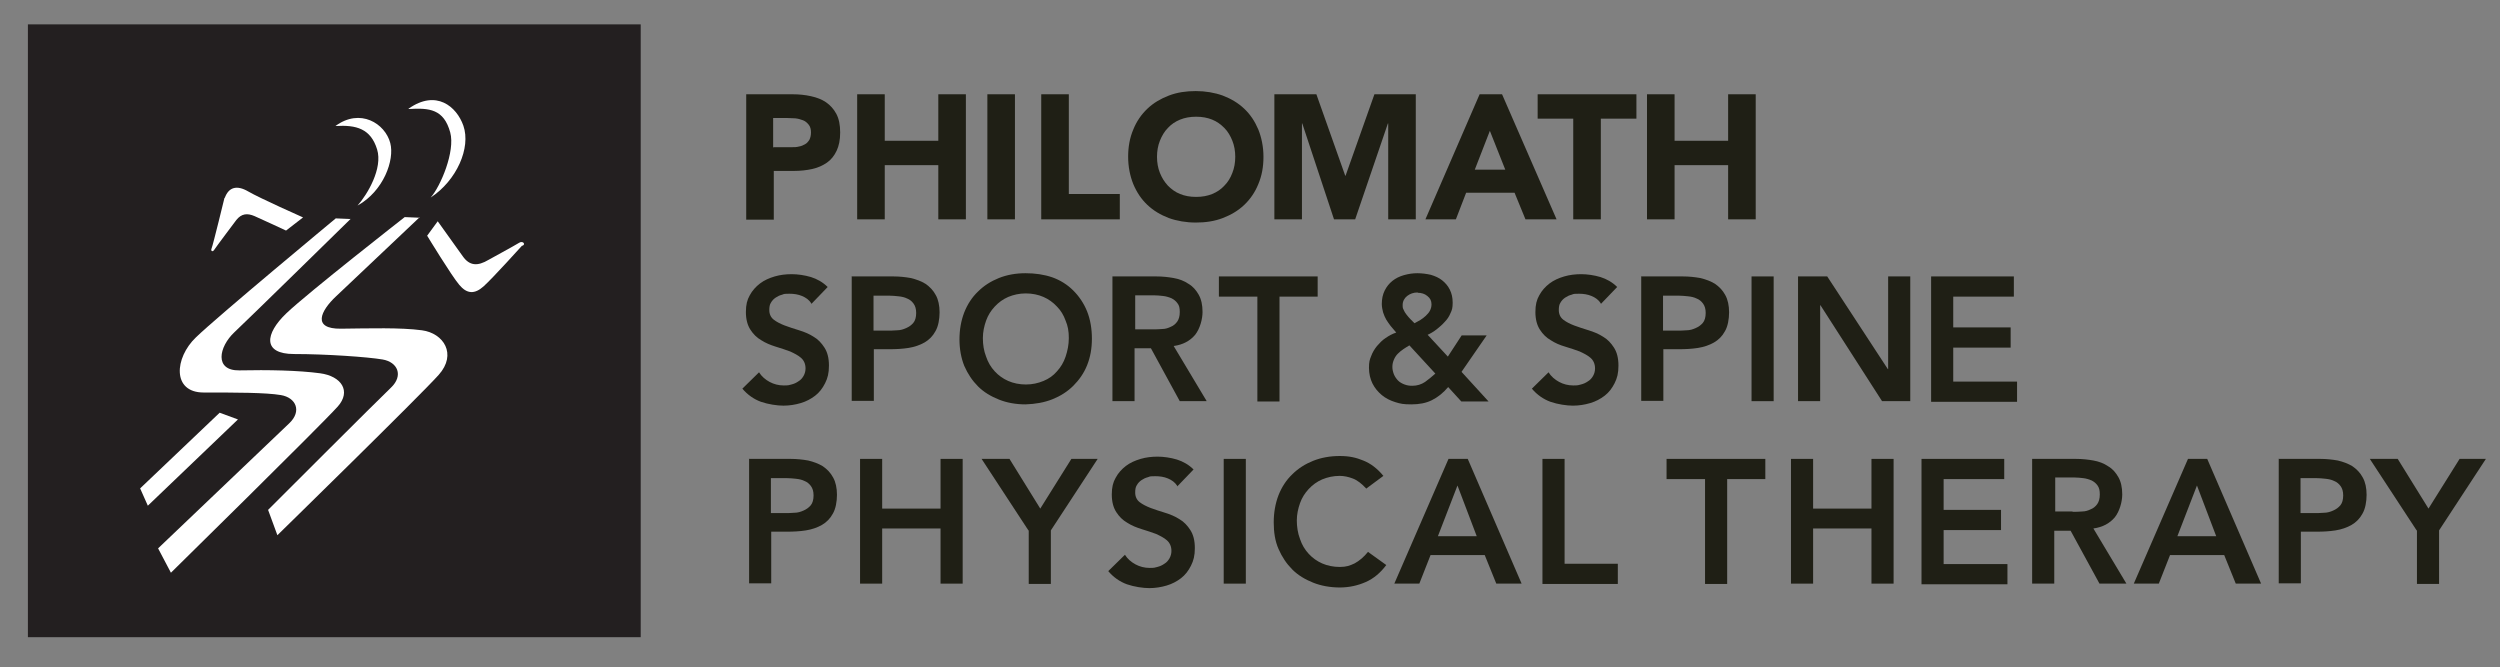 <?xml version="1.0" encoding="utf-8"?>
<svg xmlns="http://www.w3.org/2000/svg" id="Layer_2" version="1.1" viewBox="0 0 779.6 208.1">
  
  <rect x="0" y="0" width="779.6" height="208.1" fill="#808080" stroke="none"/>
  
  <defs>
    <style>
      .st0 {
        fill: #231f20;
      }

      .st1 {
        fill: #fff;
      }

      .st2 {
        fill: #1f1f15;
      }
    </style>
  </defs>
  <rect class="st0" x="8.7" y="7.6" width="191.1" height="191.1"/>
  <path class="st1" d="M127.4,34c6.5-.4,11,0,13,7.3,1.6,5.9-3,16.8-6.1,20.3,8.1-5.3,12.6-15.5,10.2-22.4-2.1-6-8.5-11.4-17.1-5.3Z"/>
  <path class="st1" d="M104.6,39.3c6.5-.4,11,.8,13,7.3,1.8,5.9-3,14-6.1,17.5,8.1-4.5,11.6-14.2,10.2-19.5-1.6-6.1-9.4-11-17.1-5.3Z"/>
  <path class="st1" d="M70.1,61.7c1.2-3.3,3.7-4.1,7.3-2s17.1,8.1,17.1,8.1l-5.3,4.1s-7.5-3.5-9.8-4.5-4.1-.8-5.7,1.2c0,0-6.4,8.5-6.9,9.3s-1.2.4-.8-.5,4-15.7,4-15.7Z"/>
  <path class="st1" d="M162.8,76.6s-9.2,10.2-12,12.7-5.2,2.4-7.6-.5c-2.4-2.8-10-15.3-10-15.3l3.3-4.5s5.8,8.1,7.8,10.9c2.1,3,4.6,3.2,8.1,1.1,0,0,8.4-4.6,9.5-5.3s2.1.4,1.1.9Z"/>
  <path class="st1" d="M109.4,68.3l-4.7-.2s-36.9,30.6-43.6,37.1c-6.7,6.4-7.5,17.2,2.4,17.2s19.4,0,24.1.8c4.7.8,6.6,5,2.6,8.8s-40.9,39-40.9,39l4,7.6s46.4-45.6,52-51.8c4.3-4.8,1.2-9.5-5.5-10.4-6.7-.9-16.2-1.1-25.2-.9-7.8.1-6.4-7.3-1.5-11.9s36.3-35.4,36.3-35.4Z"/>
  <path class="st1" d="M130.9,67.9l-4.7-.2s-30.2,23.6-36.9,30c-6.7,6.4-7.5,12.7,2.4,12.7s22.9.9,27.6,1.7c4.7.8,6.6,5,2.6,8.8-4,3.8-38.3,38.1-38.3,38.1l2.9,7.9s44.5-43.5,50.3-50,1.5-13-5.2-13.9c-6.7-.9-16.3-.6-25.3-.5s-6.4-5.5-1.5-10.1,26.1-24.7,26.1-24.7Z"/>
  <polygon class="st1" points="74.2 130.8 46.1 157.7 43.7 152.3 68.5 128.7 74.2 130.8"/>
  <g>
    <path class="st2" d="M232.7,29.4h14.5c2,0,3.9.2,5.7.6,1.8.4,3.4,1,4.7,1.9,1.3.9,2.4,2.1,3.2,3.6.8,1.5,1.2,3.4,1.2,5.8s-.4,4.2-1.1,5.7c-.7,1.5-1.7,2.8-3,3.7-1.3.9-2.8,1.6-4.6,2-1.8.4-3.7.6-5.7.6h-6.3v15.2h-8.6V29.4ZM241.2,45.9h5.7c.8,0,1.5,0,2.2-.2.7-.1,1.4-.4,1.9-.7.6-.3,1-.8,1.4-1.4.3-.6.5-1.4.5-2.3s-.2-1.8-.7-2.4c-.5-.6-1-1.1-1.8-1.4s-1.5-.5-2.4-.6c-.9,0-1.7-.1-2.5-.1h-4.4v9.3Z"/>
    <path class="st2" d="M267.3,29.4h8.6v14.5h16.7v-14.5h8.6v39h-8.6v-16.9h-16.7v16.9h-8.6V29.4Z"/>
    <path class="st2" d="M307.9,29.4h8.6v39h-8.6V29.4Z"/>
    <path class="st2" d="M324.7,29.4h8.6v31.1h15.9v7.9h-24.5V29.4Z"/>
    <path class="st2" d="M351.8,48.9c0-3.1.5-5.9,1.6-8.5,1-2.5,2.5-4.7,4.4-6.5,1.9-1.8,4.1-3.1,6.7-4.1,2.6-1,5.4-1.4,8.4-1.4s5.9.5,8.4,1.4c2.6,1,4.8,2.3,6.7,4.1,1.9,1.8,3.3,3.9,4.4,6.5,1,2.5,1.6,5.4,1.6,8.5s-.5,5.9-1.6,8.5c-1,2.5-2.5,4.7-4.4,6.5-1.9,1.8-4.1,3.1-6.7,4.1-2.6,1-5.4,1.4-8.4,1.4s-5.9-.5-8.4-1.4c-2.6-1-4.8-2.3-6.7-4.1-1.9-1.8-3.3-3.9-4.4-6.5-1-2.5-1.6-5.4-1.6-8.5ZM360.8,48.9c0,1.8.3,3.5.9,5,.6,1.5,1.4,2.8,2.5,4,1.1,1.1,2.3,2,3.8,2.6,1.5.6,3.1.9,5,.9s3.5-.3,5-.9c1.5-.6,2.8-1.5,3.8-2.6,1.1-1.1,1.9-2.4,2.5-4,.6-1.5.9-3.2.9-5s-.3-3.5-.9-5c-.6-1.5-1.4-2.9-2.5-4-1.1-1.1-2.3-2-3.8-2.6-1.5-.6-3.1-.9-5-.9s-3.5.3-5,.9c-1.5.6-2.8,1.5-3.8,2.6-1.1,1.1-1.9,2.5-2.5,4-.6,1.5-.9,3.2-.9,5Z"/>
    <path class="st2" d="M397.5,29.4h13l9,25.4h.1l9-25.4h12.9v39h-8.6v-29.9h-.1l-10.2,29.9h-6.6l-9.9-29.9h-.1v29.9h-8.6V29.4Z"/>
    <path class="st2" d="M461.3,29.4h7.1l17,39h-9.7l-3.4-8.3h-15.1l-3.2,8.3h-9.5l16.9-39ZM464.6,40.8l-4.7,12.1h9.5l-4.8-12.1Z"/>
    <path class="st2" d="M490.6,37h-11.1v-7.6h30.8v7.6h-11.1v31.4h-8.6v-31.4Z"/>
    <path class="st2" d="M513.6,29.4h8.6v14.5h16.7v-14.5h8.6v39h-8.6v-16.9h-16.7v16.9h-8.6V29.4Z"/>
  </g>
  <g>
    <path class="st2" d="M253,94.6c-.7-1.1-1.7-1.8-2.9-2.3-1.2-.5-2.5-.7-3.9-.7s-1.6,0-2.3.3c-.8.2-1.4.5-2,.9-.6.4-1.1.9-1.5,1.6-.4.6-.5,1.4-.5,2.3,0,1.3.5,2.3,1.4,3,.9.7,2.1,1.3,3.4,1.8,1.4.5,2.8,1,4.5,1.5,1.6.5,3.1,1.1,4.5,2,1.4.8,2.5,2,3.4,3.4.9,1.4,1.4,3.2,1.4,5.6s-.4,3.9-1.2,5.5c-.8,1.6-1.8,2.9-3.1,3.9-1.3,1-2.8,1.8-4.5,2.3-1.7.5-3.5.8-5.4.8s-4.7-.4-7-1.2c-2.2-.8-4.2-2.2-5.8-4.1l5.2-5.1c.8,1.3,2,2.3,3.3,3s2.8,1.1,4.4,1.1,1.6-.1,2.4-.3c.8-.2,1.5-.5,2.2-1,.7-.4,1.2-1,1.6-1.7.4-.7.6-1.5.6-2.3,0-1.4-.5-2.5-1.4-3.3-.9-.8-2.1-1.4-3.4-2-1.4-.5-2.8-1-4.5-1.5-1.6-.5-3.1-1.1-4.5-2-1.4-.8-2.5-1.9-3.4-3.3-.9-1.4-1.4-3.2-1.4-5.5s.4-3.8,1.2-5.2c.8-1.5,1.9-2.7,3.2-3.7,1.3-1,2.9-1.7,4.6-2.2,1.7-.5,3.5-.7,5.3-.7s4,.3,6,.9c1.9.6,3.7,1.6,5.2,3.1l-5.1,5.3Z"/>
    <path class="st2" d="M265.5,86.2h13.1c1.9,0,3.7.2,5.4.5,1.7.4,3.3,1,4.6,1.8,1.3.9,2.4,2,3.2,3.5.8,1.4,1.2,3.3,1.2,5.4s-.4,4.4-1.3,5.9c-.8,1.5-2,2.7-3.4,3.5-1.4.8-3.1,1.4-5,1.7-1.9.3-3.9.4-5.9.4h-4.9v16.1h-6.9v-38.9ZM276.6,103.1c1,0,2,0,3.1-.1,1.1,0,2-.3,2.9-.7.9-.4,1.6-.9,2.2-1.6.6-.7.9-1.8.9-3.1s-.3-2.2-.8-2.9c-.5-.7-1.2-1.3-2-1.6-.8-.4-1.7-.6-2.7-.7s-1.9-.2-2.9-.2h-4.9v10.9h4.2Z"/>
    <path class="st2" d="M299.2,105.9c0-3.1.5-5.9,1.5-8.5,1-2.5,2.4-4.7,4.3-6.5,1.8-1.8,4-3.2,6.5-4.2,2.5-1,5.3-1.5,8.3-1.5,3,0,5.8.4,8.4,1.3,2.5.9,4.7,2.3,6.5,4.1,1.8,1.8,3.3,4,4.3,6.5,1,2.5,1.5,5.4,1.5,8.5s-.5,5.8-1.5,8.3-2.5,4.6-4.3,6.4c-1.8,1.8-4,3.2-6.5,4.2s-5.3,1.5-8.4,1.6c-3,0-5.8-.5-8.3-1.5-2.5-1-4.7-2.3-6.5-4.1-1.8-1.8-3.2-3.9-4.3-6.4-1-2.5-1.5-5.3-1.5-8.3ZM306.5,105.4c0,2.1.3,4,1,5.8.6,1.8,1.5,3.3,2.7,4.6,1.2,1.3,2.6,2.3,4.2,3,1.6.7,3.5,1.1,5.5,1.1s3.8-.4,5.5-1.1,3.1-1.7,4.2-3c1.2-1.3,2.1-2.8,2.7-4.6.6-1.8,1-3.7,1-5.8s-.3-3.8-1-5.4c-.6-1.7-1.5-3.2-2.7-4.4-1.2-1.3-2.6-2.3-4.2-3s-3.5-1.1-5.5-1.1-3.8.4-5.5,1.1c-1.6.7-3,1.7-4.2,3-1.2,1.3-2.1,2.7-2.7,4.4-.6,1.7-1,3.5-1,5.4Z"/>
    <path class="st2" d="M347.1,86.2h13.5c1.9,0,3.7.2,5.4.5,1.7.3,3.3.9,4.6,1.8,1.4.8,2.4,2,3.2,3.4.8,1.4,1.2,3.2,1.2,5.4s-.8,5.2-2.3,7.1c-1.6,1.9-3.8,3.1-6.7,3.5l10.3,17.2h-8.4l-9-16.5h-5.1v16.5h-6.9v-38.9ZM359.4,102.7c1,0,2,0,3-.1,1,0,1.9-.3,2.7-.7.8-.3,1.5-.9,2-1.6.5-.7.8-1.7.8-3s-.2-2.1-.7-2.7c-.5-.7-1.1-1.2-1.9-1.6-.8-.3-1.6-.6-2.6-.7-.9-.1-1.8-.2-2.7-.2h-6v10.6h5.4Z"/>
    <path class="st2" d="M392,92.5h-11.9v-6.3h30.8v6.3h-11.9v32.7h-6.9v-32.7Z"/>
    <path class="st2" d="M455.8,116l8.4,9.2h-8.5l-4.1-4.5c-1.6,1.9-3.3,3.2-5.1,4.1-1.8.9-3.9,1.3-6.4,1.3s-3.4-.2-5-.7c-1.6-.5-3-1.2-4.2-2.2-1.2-1-2.2-2.2-2.9-3.6s-1.1-3.1-1.1-4.9.2-2.5.7-3.7c.4-1.1,1-2.1,1.8-3.1.8-.9,1.6-1.8,2.7-2.5,1-.7,2.1-1.3,3.3-1.7-.6-.7-1.2-1.4-1.7-2-.5-.7-1-1.3-1.4-2-.4-.7-.7-1.4-1-2.3-.2-.8-.4-1.7-.4-2.6,0-1.6.3-3,.9-4.2.6-1.2,1.4-2.2,2.4-3,1-.8,2.2-1.4,3.6-1.8,1.4-.4,2.8-.6,4.2-.6s2.9.2,4.2.5c1.3.4,2.5.9,3.5,1.7,1,.8,1.8,1.7,2.4,2.9.6,1.2.9,2.5.9,4.1s-.2,2.3-.7,3.3c-.4,1-1,1.9-1.8,2.7-.7.8-1.6,1.6-2.5,2.3-.9.7-1.9,1.3-2.8,1.7l6.3,6.8,4.3-6.6h7.8l-7.8,11.3ZM439.5,107.7c-.7.4-1.3.8-1.9,1.2-.6.4-1.2.9-1.7,1.4-.5.5-.9,1.1-1.2,1.8-.3.7-.5,1.4-.5,2.3s.2,1.6.5,2.4c.3.7.8,1.4,1.3,1.9s1.2.9,2,1.2,1.5.4,2.4.4c1.5,0,2.8-.4,4-1.2,1.1-.8,2.2-1.7,3.2-2.6l-8-8.7ZM442.1,91.2c-1.3,0-2.4.4-3.3,1.1s-1.4,1.7-1.4,2.8.1,1,.3,1.5c.2.5.5,1,.9,1.5.4.5.8,1,1.2,1.4.4.4.9.9,1.3,1.3.6-.3,1.1-.6,1.8-1,.6-.4,1.2-.8,1.7-1.3.5-.5,1-1,1.3-1.6.3-.6.5-1.2.5-2,0-1.1-.4-1.9-1.3-2.6-.8-.7-1.9-1-3-1Z"/>
    <path class="st2" d="M499.2,94.6c-.7-1.1-1.7-1.8-2.9-2.3-1.2-.5-2.5-.7-3.9-.7s-1.6,0-2.3.3c-.8.2-1.4.5-2,.9-.6.4-1.1.9-1.5,1.6-.4.6-.5,1.4-.5,2.3,0,1.3.5,2.3,1.4,3,.9.7,2.1,1.3,3.4,1.8,1.4.5,2.8,1,4.5,1.5,1.6.5,3.1,1.1,4.5,2,1.4.8,2.5,2,3.4,3.4.9,1.4,1.4,3.2,1.4,5.6s-.4,3.9-1.2,5.5c-.8,1.6-1.8,2.9-3.1,3.9-1.3,1-2.8,1.8-4.5,2.3-1.7.5-3.5.8-5.4.8s-4.7-.4-7-1.2c-2.2-.8-4.2-2.2-5.8-4.1l5.2-5.1c.8,1.3,2,2.3,3.3,3s2.8,1.1,4.4,1.1,1.6-.1,2.4-.3c.8-.2,1.5-.5,2.2-1,.7-.4,1.2-1,1.6-1.7.4-.7.6-1.5.6-2.3,0-1.4-.5-2.5-1.4-3.3-.9-.8-2.1-1.4-3.4-2-1.4-.5-2.8-1-4.5-1.5s-3.1-1.1-4.5-2c-1.4-.8-2.5-1.9-3.4-3.3-.9-1.4-1.4-3.2-1.4-5.5s.4-3.8,1.2-5.2c.8-1.5,1.9-2.7,3.2-3.7,1.3-1,2.9-1.7,4.6-2.2,1.7-.5,3.5-.7,5.3-.7s4,.3,6,.9c1.9.6,3.7,1.6,5.2,3.1l-5.1,5.3Z"/>
    <path class="st2" d="M511.7,86.2h13.1c1.9,0,3.7.2,5.4.5,1.7.4,3.3,1,4.6,1.8,1.3.9,2.4,2,3.2,3.5.8,1.4,1.2,3.3,1.2,5.4s-.4,4.4-1.3,5.9c-.8,1.5-2,2.7-3.4,3.5s-3.1,1.4-5,1.7c-1.9.3-3.9.4-5.9.4h-4.9v16.1h-6.9v-38.9ZM522.8,103.1c1,0,2,0,3.1-.1,1.1,0,2-.3,2.9-.7s1.6-.9,2.2-1.6c.6-.7.9-1.8.9-3.1s-.3-2.2-.8-2.9-1.2-1.3-2-1.6c-.8-.4-1.7-.6-2.7-.7-1-.1-1.9-.2-2.9-.2h-4.9v10.9h4.2Z"/>
    <path class="st2" d="M546.2,86.2h6.9v38.9h-6.9v-38.9Z"/>
    <path class="st2" d="M560.6,86.2h9.2l18.9,28.9h.1v-28.9h6.9v38.9h-8.8l-19.2-29.9h-.1v29.9h-6.9v-38.9Z"/>
    <path class="st2" d="M602.2,86.2h25.8v6.3h-18.9v9.6h17.9v6.3h-17.9v10.6h19.9v6.3h-26.8v-38.9Z"/>
  </g>
  <g>
    <path class="st2" d="M233.5,143.1h13.1c1.9,0,3.7.2,5.4.5,1.7.4,3.3,1,4.6,1.8,1.3.9,2.4,2,3.2,3.5.8,1.4,1.2,3.3,1.2,5.4s-.4,4.4-1.3,5.9c-.8,1.5-2,2.7-3.4,3.5-1.4.8-3.1,1.4-5,1.7-1.9.3-3.9.4-5.9.4h-4.9v16.1h-6.9v-38.9ZM244.6,160c1,0,2,0,3.1-.1,1.1,0,2-.3,2.9-.7.9-.4,1.6-.9,2.2-1.6.6-.7.9-1.8.9-3.1s-.3-2.2-.8-2.9c-.5-.7-1.2-1.3-2-1.6-.8-.4-1.7-.6-2.7-.7-1-.1-1.9-.2-2.9-.2h-4.9v10.9h4.2Z"/>
    <path class="st2" d="M268.2,143.1h6.9v15.5h18.2v-15.5h6.9v38.9h-6.9v-17.2h-18.2v17.2h-6.9v-38.9Z"/>
    <path class="st2" d="M320.7,165.4l-14.6-22.3h8.7l9.6,15.5,9.7-15.5h8.2l-14.6,22.3v16.7h-6.9v-16.7Z"/>
    <path class="st2" d="M367.1,151.5c-.7-1.1-1.7-1.8-2.9-2.3-1.2-.5-2.5-.7-3.9-.7s-1.6,0-2.3.3c-.8.2-1.4.5-2,.9-.6.4-1.1.9-1.5,1.6-.4.6-.5,1.4-.5,2.3,0,1.3.5,2.3,1.4,3,.9.7,2.1,1.3,3.4,1.8,1.4.5,2.8,1,4.5,1.5,1.6.5,3.1,1.1,4.5,2,1.4.8,2.5,2,3.4,3.4.9,1.4,1.4,3.2,1.4,5.6s-.4,3.9-1.2,5.5c-.8,1.6-1.8,2.9-3.1,3.9-1.3,1-2.8,1.8-4.5,2.3-1.7.5-3.5.8-5.4.8s-4.7-.4-7-1.2c-2.2-.8-4.2-2.2-5.8-4.1l5.2-5.1c.8,1.3,2,2.3,3.3,3s2.8,1.1,4.4,1.1,1.6-.1,2.4-.3c.8-.2,1.5-.5,2.2-1,.7-.4,1.2-1,1.6-1.7.4-.7.6-1.5.6-2.3,0-1.4-.5-2.5-1.4-3.3-.9-.8-2.1-1.4-3.4-2-1.4-.5-2.8-1-4.5-1.5-1.6-.5-3.1-1.1-4.5-2-1.4-.8-2.5-1.9-3.4-3.3s-1.4-3.2-1.4-5.5.4-3.8,1.2-5.2c.8-1.5,1.9-2.7,3.2-3.7,1.3-1,2.9-1.7,4.6-2.2,1.7-.5,3.5-.7,5.3-.7s4,.3,6,.9c1.9.6,3.7,1.6,5.2,3.1l-5.1,5.3Z"/>
    <path class="st2" d="M381.6,143.1h6.9v38.9h-6.9v-38.9Z"/>
    <path class="st2" d="M426,152.3c-1.4-1.5-2.8-2.6-4.2-3.1-1.3-.5-2.7-.8-4-.8-2,0-3.8.4-5.5,1.1-1.6.7-3,1.7-4.2,3-1.2,1.3-2.1,2.7-2.7,4.4-.6,1.7-1,3.5-1,5.4s.3,4,1,5.8c.6,1.8,1.5,3.3,2.7,4.6,1.2,1.3,2.6,2.3,4.2,3,1.6.7,3.5,1.1,5.5,1.1s3.1-.4,4.6-1.1c1.5-.8,2.9-2,4.2-3.6l5.7,4.1c-1.8,2.4-3.9,4.2-6.4,5.3-2.5,1.1-5.2,1.7-8.1,1.7s-5.8-.5-8.3-1.5c-2.5-1-4.7-2.3-6.5-4.1-1.8-1.8-3.2-3.9-4.3-6.4s-1.5-5.3-1.5-8.3.5-5.9,1.5-8.5c1-2.5,2.4-4.7,4.3-6.5,1.8-1.8,4-3.2,6.5-4.2,2.5-1,5.3-1.5,8.3-1.5s5.1.5,7.3,1.4c2.3.9,4.4,2.5,6.3,4.8l-5.4,4Z"/>
    <path class="st2" d="M451.7,143.1h6l16.8,38.9h-7.9l-3.6-8.9h-16.9l-3.5,8.9h-7.8l16.9-38.9ZM460.5,167.2l-6-15.8-6.1,15.8h12.1Z"/>
    <path class="st2" d="M481,143.1h6.9v32.7h16.6v6.3h-23.5v-38.9Z"/>
    <path class="st2" d="M531.6,149.4h-11.9v-6.3h30.8v6.3h-11.9v32.7h-6.9v-32.7Z"/>
    <path class="st2" d="M558.5,143.1h6.9v15.5h18.2v-15.5h6.9v38.9h-6.9v-17.2h-18.2v17.2h-6.9v-38.9Z"/>
    <path class="st2" d="M599.2,143.1h25.8v6.3h-18.9v9.6h17.9v6.3h-17.9v10.6h19.9v6.3h-26.8v-38.9Z"/>
    <path class="st2" d="M633.9,143.1h13.5c1.9,0,3.7.2,5.4.5,1.7.3,3.3.9,4.6,1.8,1.4.8,2.4,2,3.2,3.4s1.2,3.2,1.2,5.4-.8,5.2-2.3,7.1c-1.6,1.9-3.8,3.1-6.7,3.5l10.3,17.2h-8.4l-9-16.5h-5.1v16.5h-6.9v-38.9ZM646.3,159.6c1,0,2,0,3-.1,1,0,1.9-.3,2.7-.7.8-.3,1.5-.9,2-1.6.5-.7.8-1.7.8-3s-.2-2.1-.7-2.8c-.5-.7-1.1-1.2-1.9-1.6-.8-.3-1.6-.6-2.6-.7-.9-.1-1.8-.2-2.7-.2h-6v10.6h5.4Z"/>
    <path class="st2" d="M682.3,143.1h6l16.8,38.9h-7.9l-3.6-8.9h-16.9l-3.5,8.9h-7.8l16.9-38.9ZM691.1,167.2l-6-15.8-6.1,15.8h12.1Z"/>
    <path class="st2" d="M710.5,143.1h13.1c1.9,0,3.7.2,5.4.5,1.7.4,3.3,1,4.6,1.8,1.3.9,2.4,2,3.2,3.5.8,1.4,1.2,3.3,1.2,5.4s-.4,4.4-1.3,5.9c-.8,1.5-2,2.7-3.4,3.5s-3.1,1.4-5,1.7c-1.9.3-3.9.4-5.9.4h-4.9v16.1h-6.9v-38.9ZM721.6,160c1,0,2,0,3.1-.1,1.1,0,2-.3,2.9-.7.9-.4,1.6-.9,2.2-1.6.6-.7.9-1.8.9-3.1s-.3-2.2-.8-2.9-1.2-1.3-2-1.6c-.8-.4-1.7-.6-2.7-.7-1-.1-1.9-.2-2.9-.2h-4.9v10.9h4.2Z"/>
    <path class="st2" d="M753.6,165.4l-14.6-22.3h8.7l9.6,15.5,9.7-15.5h8.2l-14.6,22.3v16.7h-6.9v-16.7Z"/>
  </g>
</svg>